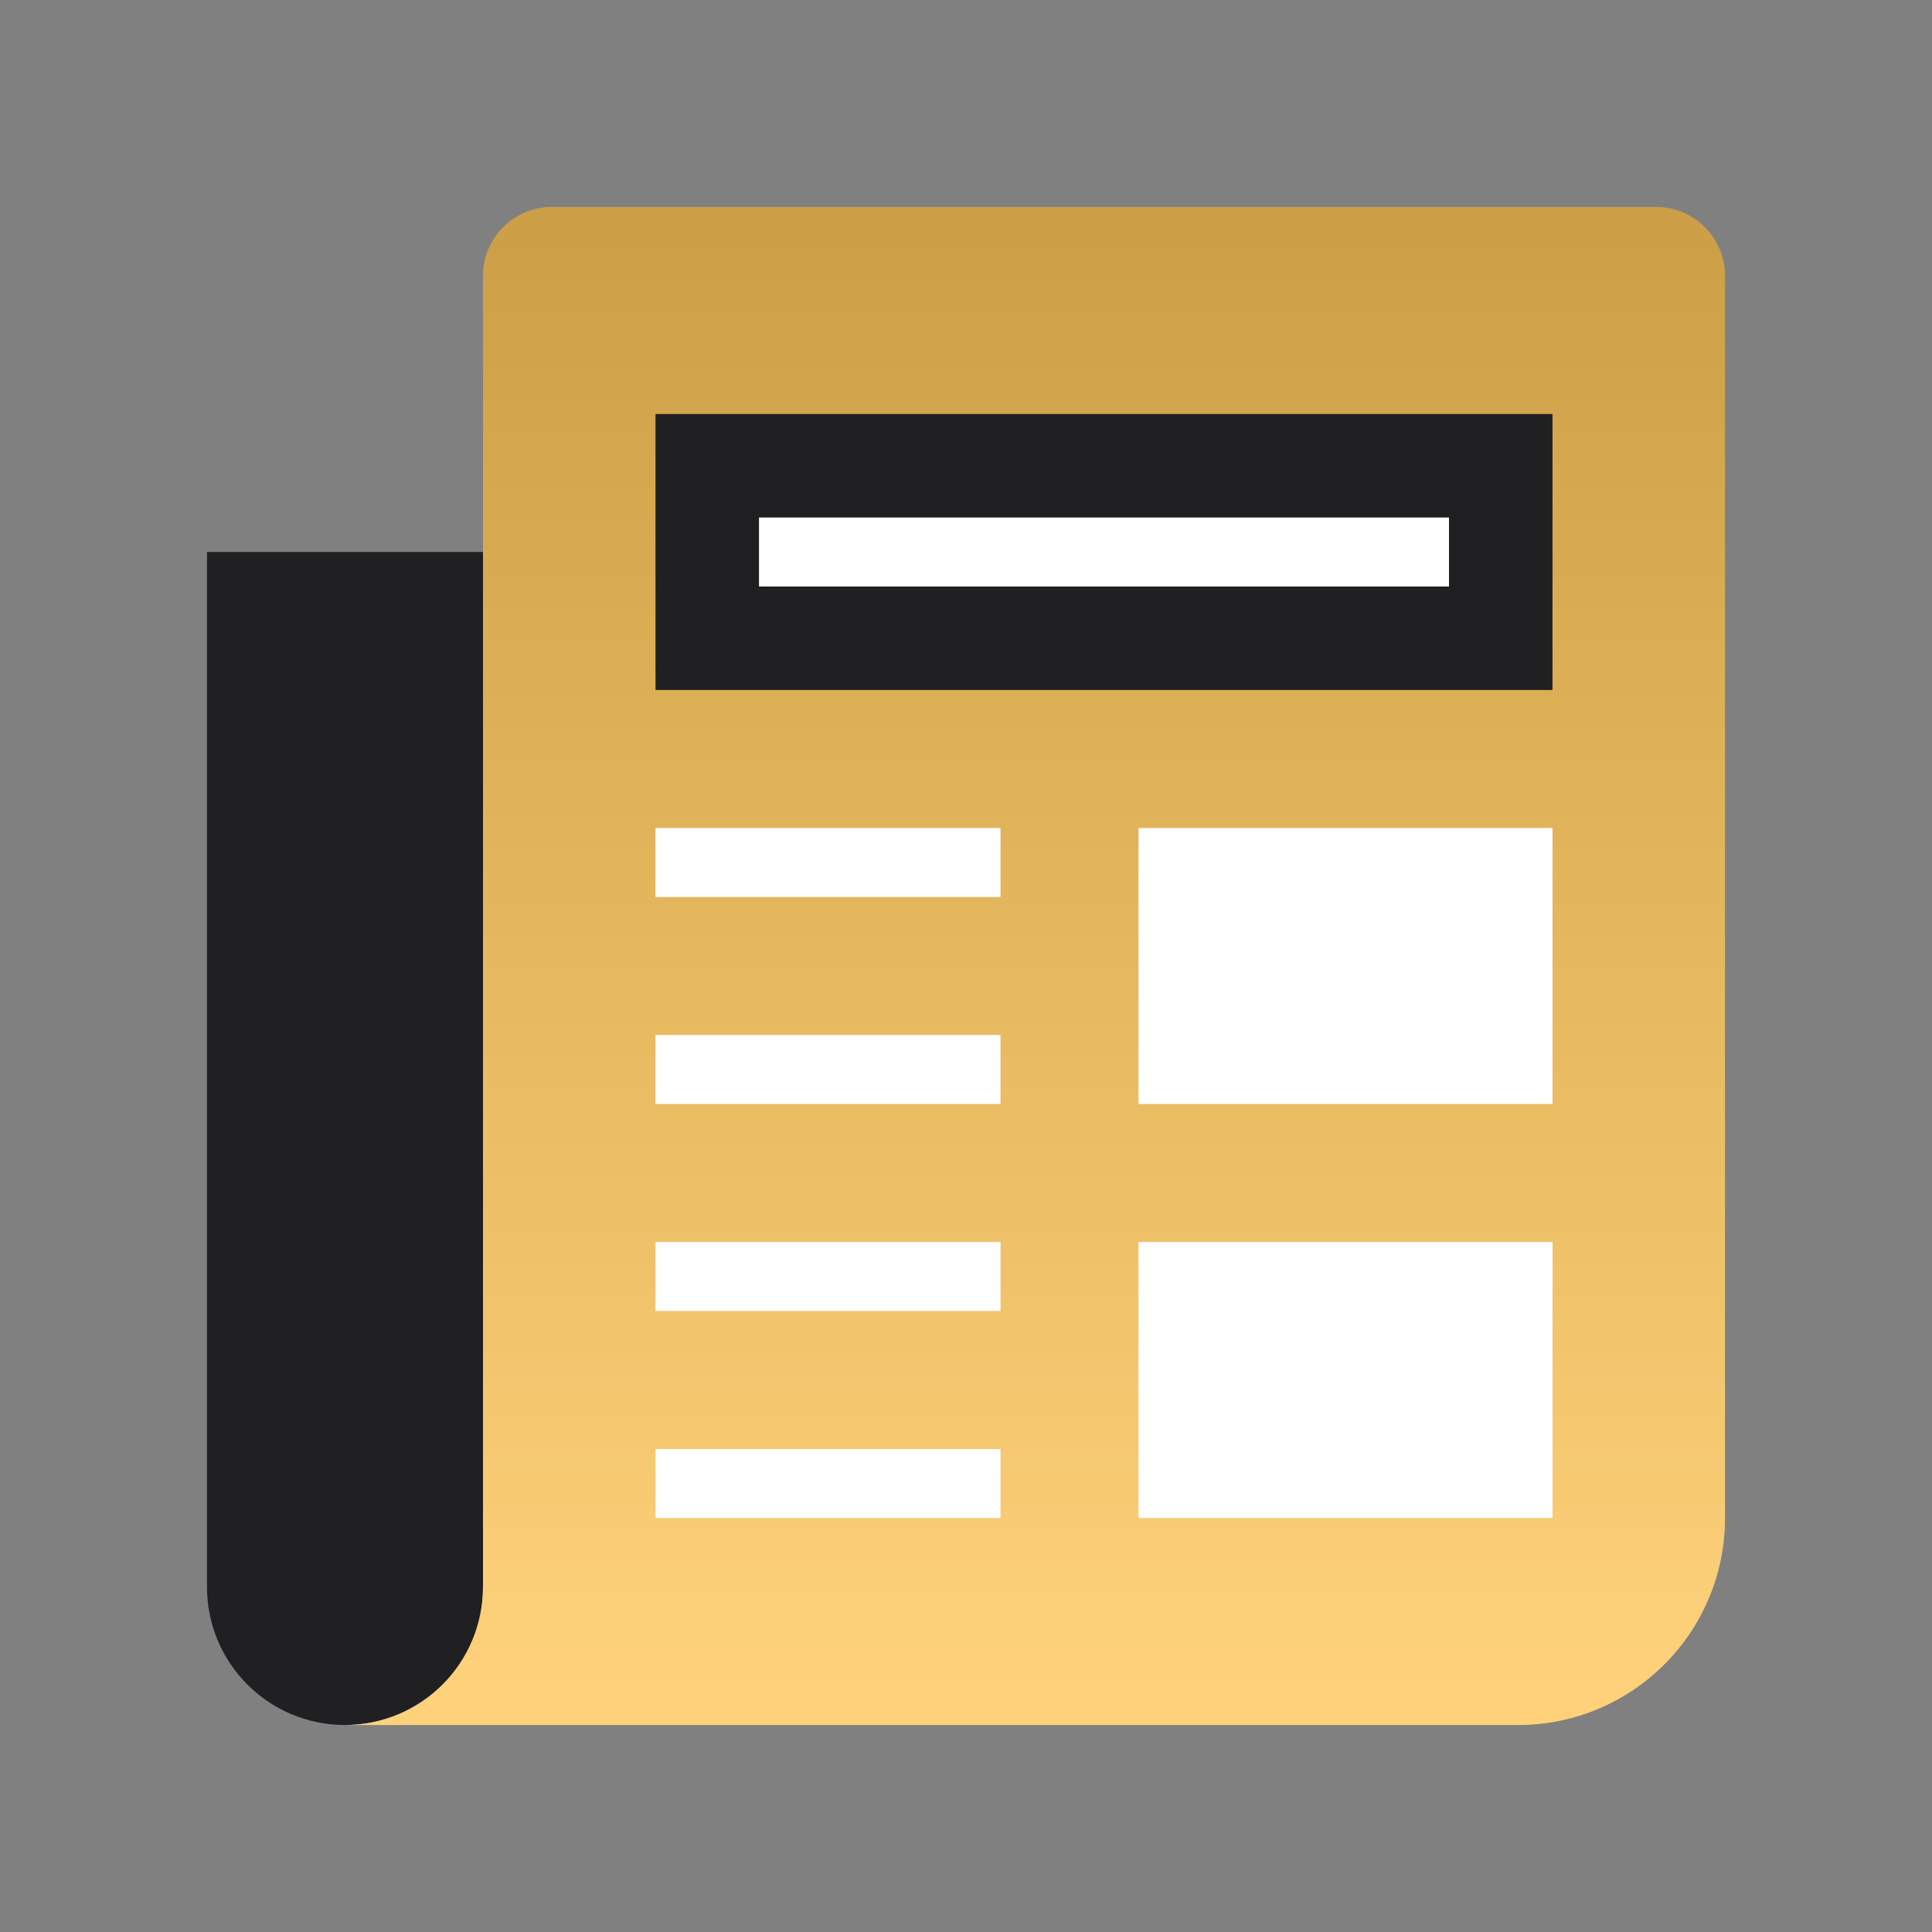 <?xml version="1.0" encoding="UTF-8"?> <svg xmlns="http://www.w3.org/2000/svg" width="56" height="56" viewBox="0 0 56 56" fill="none"><rect x="0" y="0" width="56" height="56" fill="#808080" stroke="none"/><path d="M10 50C7.791 50 6 48.209 6 46V16H14V46C14 48.209 12.209 50 10 50Z" fill="#202023"></path><path d="M10 50C12.209 50 14 48.209 14 46V8C14 6.895 14.895 6 16 6H48C49.105 6 50 6.895 50 8V44C50 47.314 47.314 50 44 50H10Z" fill="#FFC759"></path><path d="M10 50C12.209 50 14 48.209 14 46V8C14 6.895 14.895 6 16 6H48C49.105 6 50 6.895 50 8V44C50 47.314 47.314 50 44 50H10Z" fill="url(#paint0_linear_924_3827)" fill-opacity="0.2" style="mix-blend-mode:overlay"></path><path d="M10 50C12.209 50 14 48.209 14 46V8C14 6.895 14.895 6 16 6H48C49.105 6 50 6.895 50 8V44C50 47.314 47.314 50 44 50H10Z" fill="url(#paint1_linear_924_3827)" fill-opacity="0.2" style="mix-blend-mode:overlay"></path><path d="M19 37H29M19 43H29" stroke="white" stroke-width="2"></path><rect x="33" y="24" width="12" height="8" fill="white"></rect><rect x="19" y="12" width="26" height="8" fill="#202023"></rect><rect x="33" y="36" width="12" height="8" fill="white"></rect><path d="M19 25H29M19 31H29M22 16H42" stroke="white" stroke-width="2"></path><defs><linearGradient id="paint0_linear_924_3827" x1="30" y1="48" x2="30" y2="8" gradientUnits="userSpaceOnUse"><stop stop-color="white"></stop><stop offset="1" stop-color="white" stop-opacity="0"></stop></linearGradient><linearGradient id="paint1_linear_924_3827" x1="30" y1="50" x2="30" y2="6" gradientUnits="userSpaceOnUse"><stop stop-opacity="0"></stop><stop offset="1"></stop></linearGradient></defs></svg> 